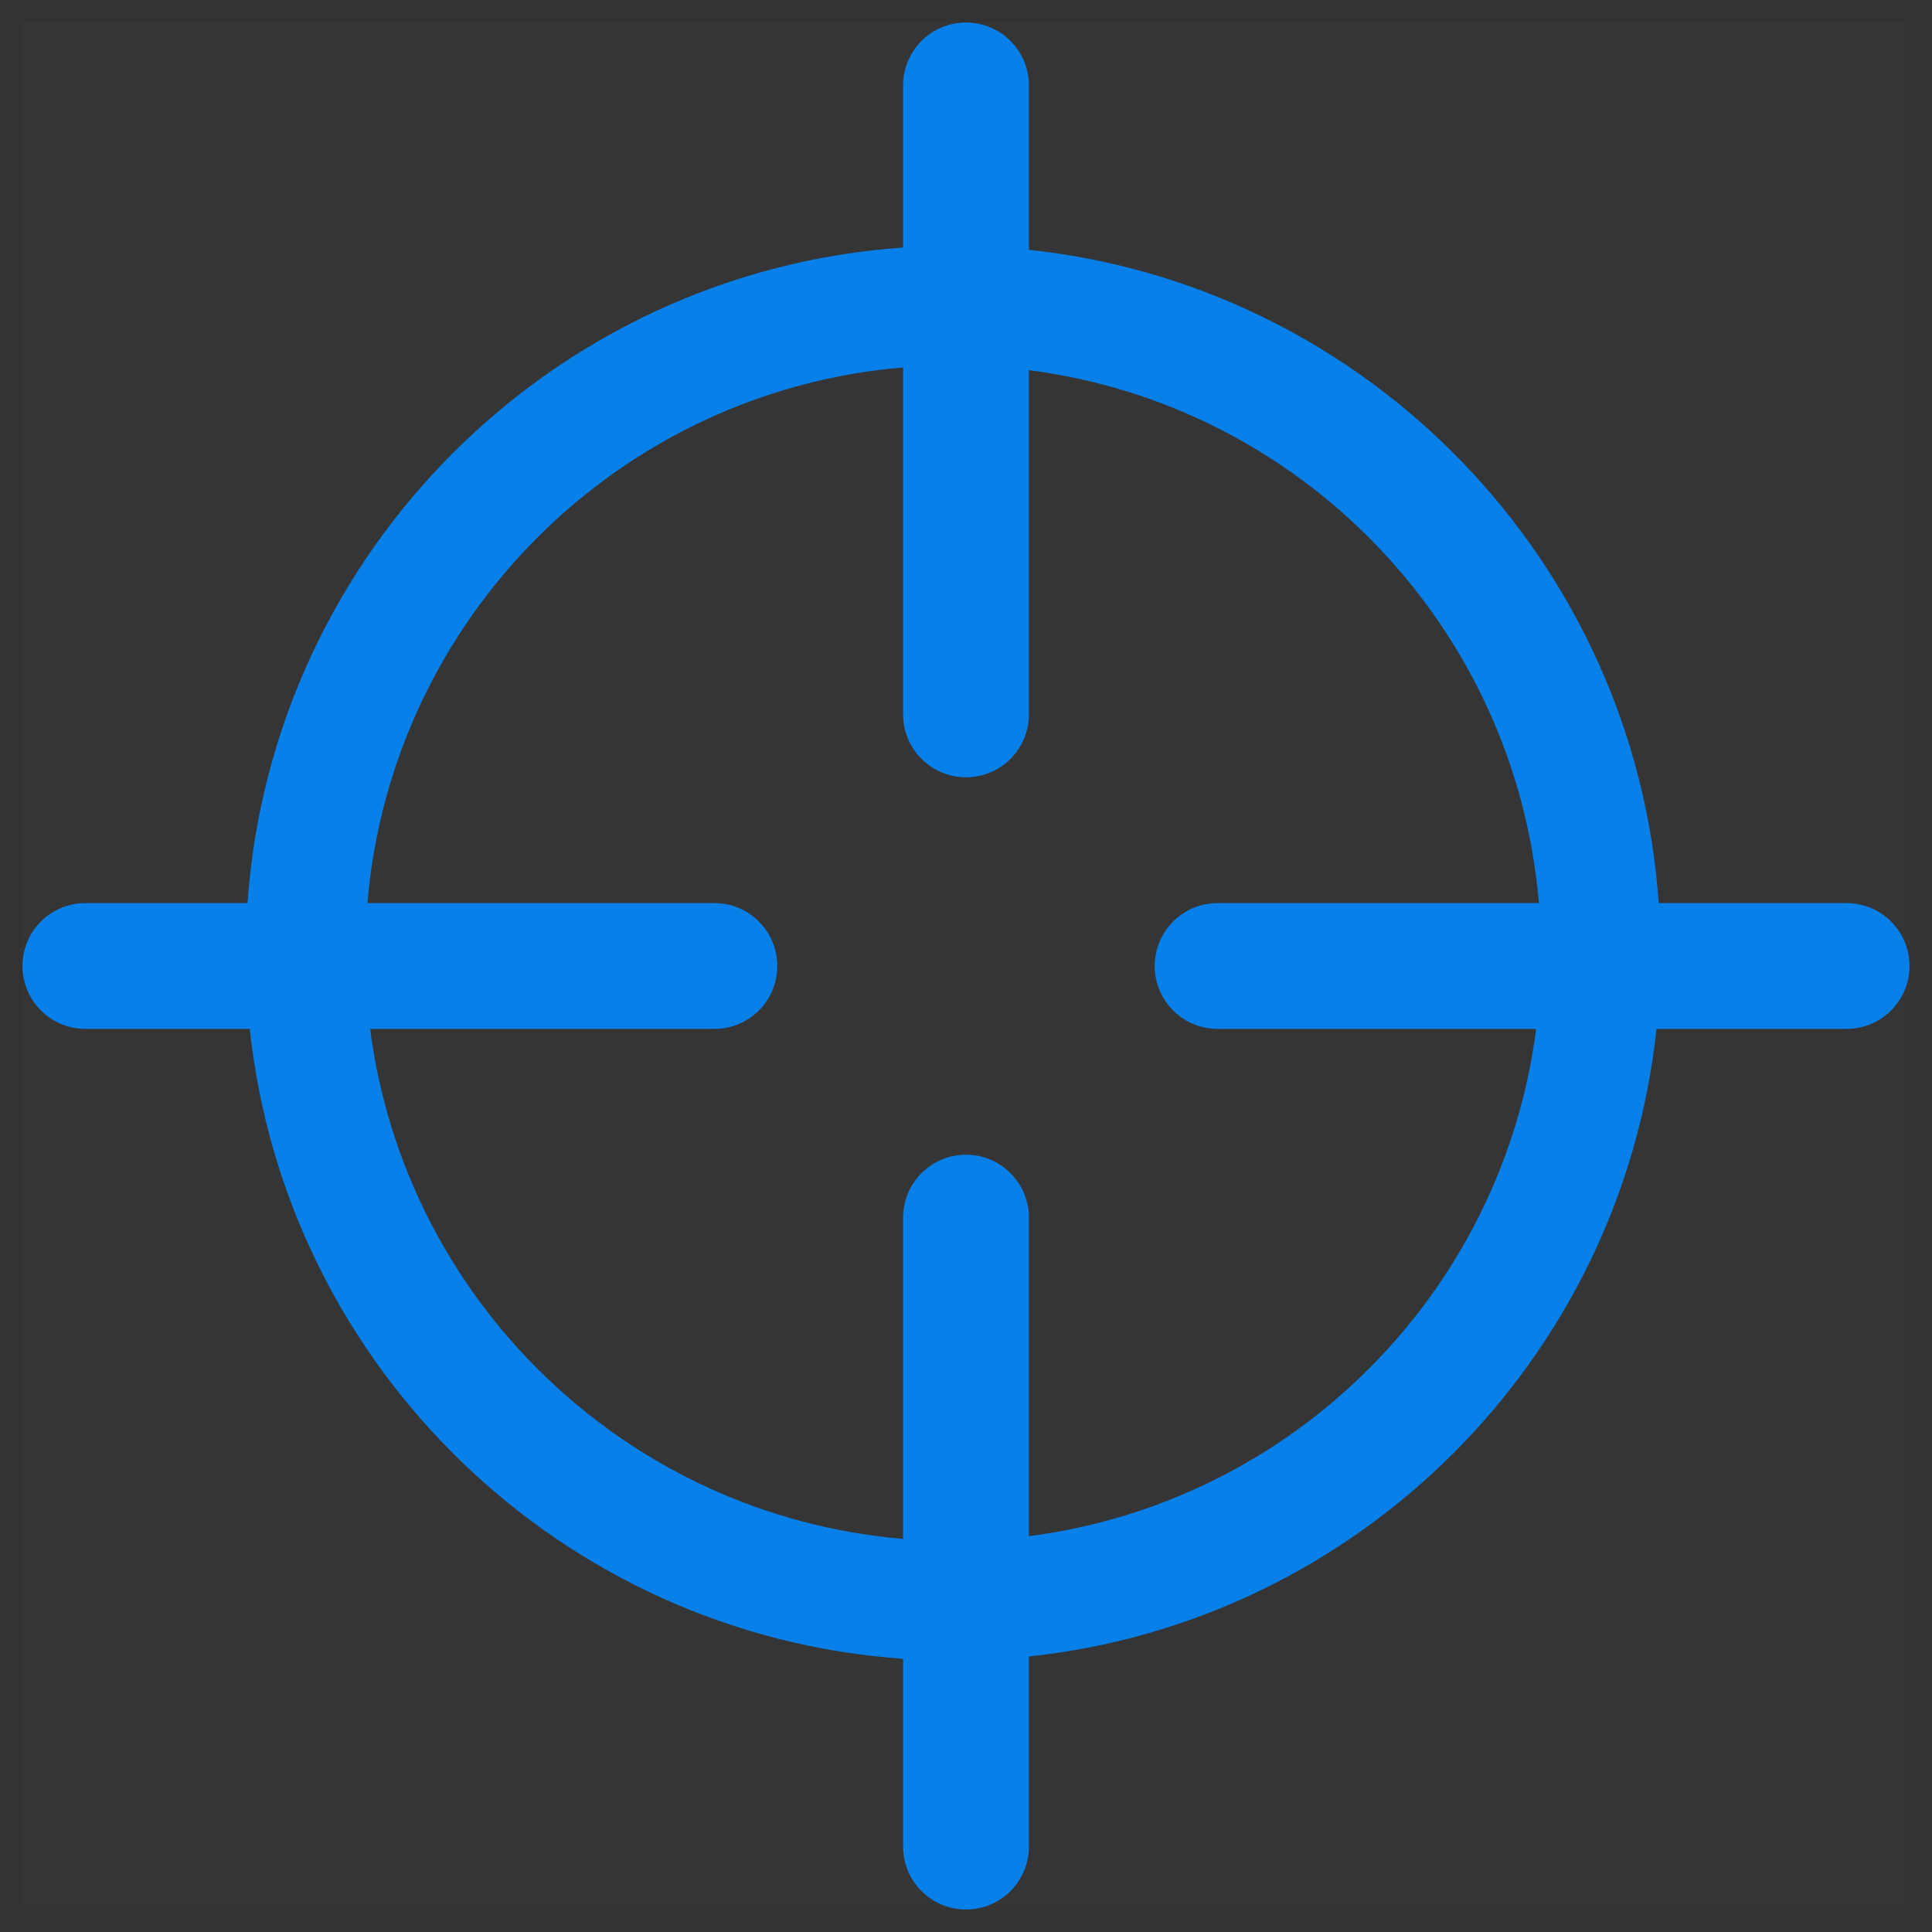 <svg width="34" height="34" viewBox="0 0 34 34" fill="none" xmlns="http://www.w3.org/2000/svg">
<rect x="0" y="0" width="34" height="34" fill="#333333" stroke="none"/>
<rect width="33.208" height="33.208" transform="translate(0.396 0.396)" fill="white" fill-opacity="0.01"/>
<path fill-rule="evenodd" clip-rule="evenodd" d="M17 0.396C17.611 0.396 18.107 0.892 18.107 1.503V4.396C24.067 5.031 28.771 9.872 29.191 15.893H32.497C33.108 15.893 33.604 16.389 33.604 17C33.604 17.611 33.108 18.107 32.497 18.107H29.152C28.533 23.917 23.917 28.533 18.107 29.152V32.497C18.107 33.109 17.611 33.604 17 33.604C16.389 33.604 15.893 33.109 15.893 32.497V29.192C9.872 28.771 5.031 24.067 4.396 18.107H1.503C0.891 18.107 0.396 17.611 0.396 17C0.396 16.389 0.891 15.893 1.503 15.893H4.356C4.788 9.72 9.72 4.788 15.893 4.356V1.503C15.893 0.892 16.389 0.396 17 0.396ZM18.107 27.034V21.428C18.107 20.817 17.611 20.321 17 20.321C16.389 20.321 15.893 20.817 15.893 21.428V27.082C11.034 26.672 7.131 22.904 6.514 18.107H12.572C13.184 18.107 13.679 17.611 13.679 17C13.679 16.389 13.184 15.893 12.572 15.893H6.466C6.888 10.882 10.882 6.888 15.893 6.466V12.572C15.893 13.184 16.389 13.679 17 13.679C17.611 13.679 18.107 13.184 18.107 12.572V6.514C22.904 7.131 26.672 11.034 27.082 15.893H21.428C20.816 15.893 20.321 16.389 20.321 17C20.321 17.611 20.816 18.107 21.428 18.107H27.034C26.436 22.754 22.754 26.436 18.107 27.034Z" fill="#0880EA"/>
</svg>
